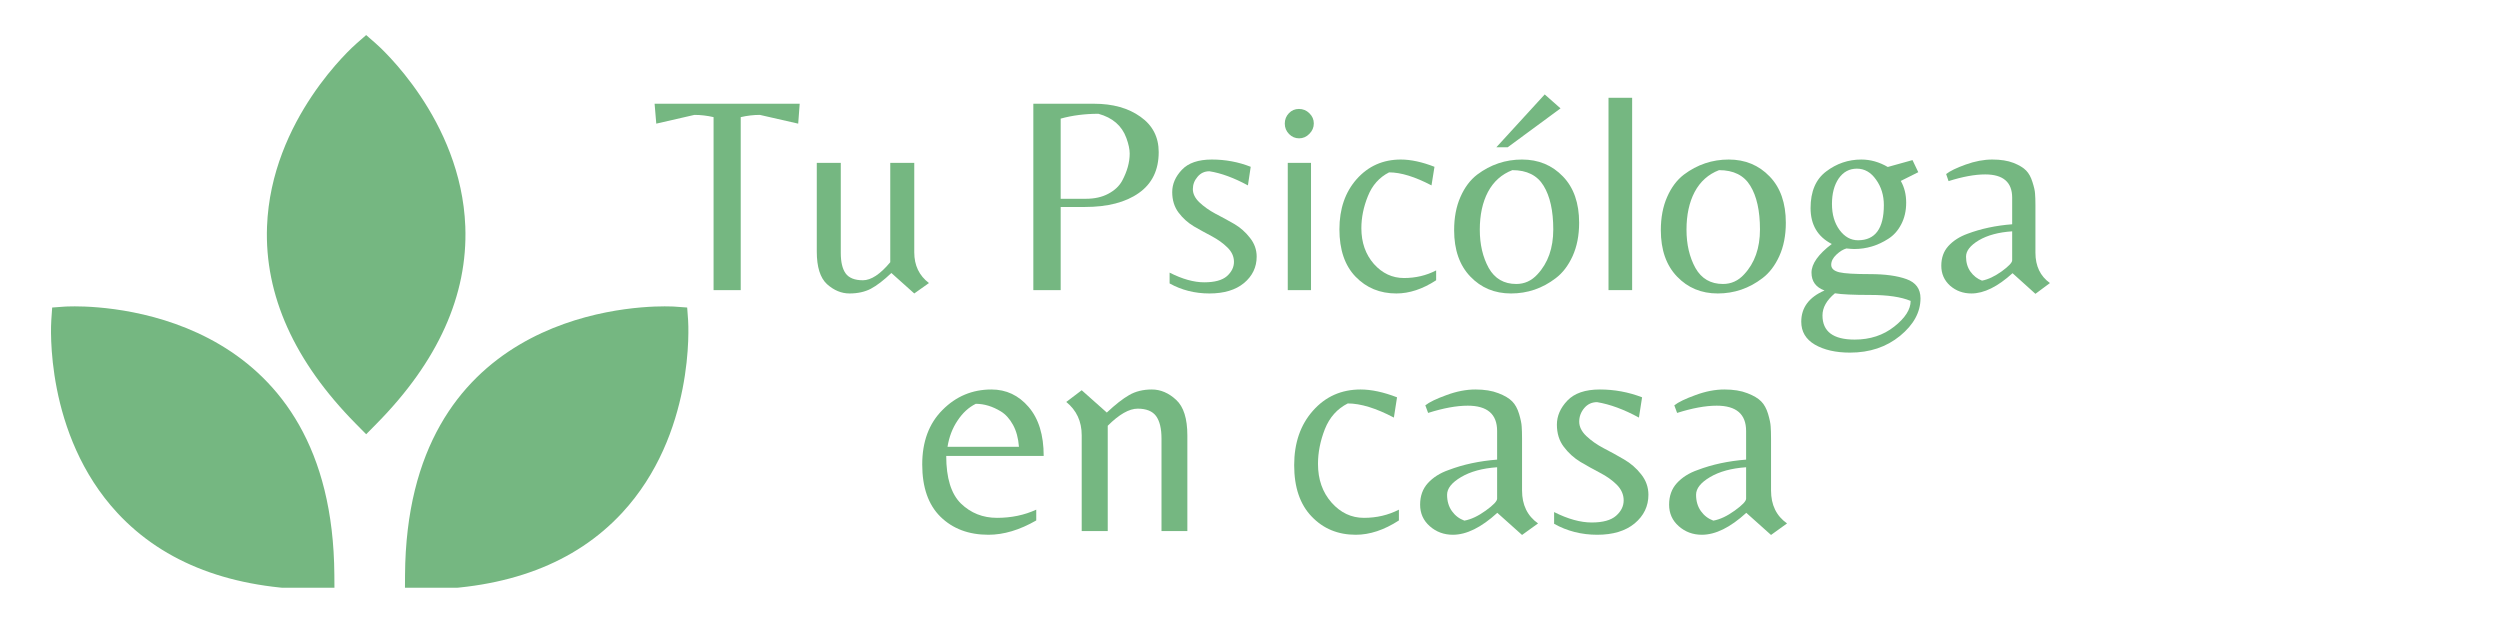 <svg xmlns="http://www.w3.org/2000/svg" xmlns:xlink="http://www.w3.org/1999/xlink" width="280" zoomAndPan="magnify" viewBox="0 0 210 53.25" height="71" preserveAspectRatio="xMidYMid meet" version="1.0"><defs><g/><clipPath id="cc01f8c01f"><path d="M 4 25 L 29 25 L 29 49.367 L 4 49.367 Z M 4 25 " clip-rule="nonzero"/></clipPath><clipPath id="6818c0cb0c"><path d="M 22 2.773 L 40 2.773 L 40 37 L 22 37 Z M 22 2.773 " clip-rule="nonzero"/></clipPath><clipPath id="71c47d72dd"><path d="M 34 25 L 58 25 L 58 49.367 L 34 49.367 Z M 34 25 " clip-rule="nonzero"/></clipPath></defs><g fill="#75b781" fill-opacity="1"><g transform="translate(54.752, 24.37)"><g><path d="M 7.469 0 L 5.188 0 L 5.188 -14.531 C 4.645 -14.656 4.109 -14.719 3.578 -14.719 L 0.375 -13.984 L 0.234 -15.656 L 12.422 -15.656 L 12.297 -13.984 L 9.078 -14.719 C 8.547 -14.719 8.008 -14.656 7.469 -14.531 Z M 7.469 0 "/></g></g></g><g fill="#75b781" fill-opacity="1"><g transform="translate(67.407, 24.37)"><g><path d="M 9.391 -3.172 C 9.391 -2.078 9.801 -1.219 10.625 -0.594 L 9.391 0.281 L 7.469 -1.438 C 6.82 -0.82 6.242 -0.379 5.734 -0.109 C 5.234 0.148 4.641 0.281 3.953 0.281 C 3.273 0.281 2.645 0.02 2.062 -0.5 C 1.488 -1.031 1.203 -1.941 1.203 -3.234 L 1.203 -10.688 L 3.219 -10.688 L 3.219 -3.125 C 3.219 -2.363 3.352 -1.789 3.625 -1.406 C 3.906 -1.02 4.391 -0.828 5.078 -0.828 C 5.766 -0.828 6.531 -1.332 7.375 -2.344 L 7.375 -10.688 L 9.391 -10.688 Z M 9.391 -3.172 "/></g></g></g><g fill="#75b781" fill-opacity="1"><g transform="translate(78.762, 24.37)"><g/></g></g><g fill="#75b781" fill-opacity="1"><g transform="translate(84.675, 24.37)"><g><path d="M 12.656 -11.594 C 12.656 -10.082 12.098 -8.938 10.984 -8.156 C 9.879 -7.375 8.367 -6.984 6.453 -6.984 L 4.422 -6.984 L 4.422 0 L 2.125 0 L 2.125 -15.656 L 7.219 -15.656 C 8.812 -15.656 10.113 -15.289 11.125 -14.562 C 12.145 -13.844 12.656 -12.852 12.656 -11.594 Z M 4.422 -7.672 L 6.531 -7.672 C 7.27 -7.672 7.898 -7.812 8.422 -8.094 C 8.953 -8.375 9.336 -8.734 9.578 -9.172 C 10.004 -9.961 10.219 -10.727 10.219 -11.469 C 10.219 -11.832 10.125 -12.27 9.938 -12.781 C 9.562 -13.812 8.781 -14.488 7.594 -14.812 C 6.457 -14.812 5.398 -14.676 4.422 -14.406 Z M 4.422 -7.672 "/></g></g></g><g fill="#75b781" fill-opacity="1"><g transform="translate(97.591, 24.37)"><g><path d="M 4 -9.984 C 3.594 -9.984 3.258 -9.828 3 -9.516 C 2.738 -9.211 2.609 -8.867 2.609 -8.484 C 2.609 -8.098 2.789 -7.727 3.156 -7.375 C 3.531 -7.02 3.977 -6.703 4.5 -6.422 C 5.031 -6.148 5.555 -5.863 6.078 -5.562 C 6.598 -5.258 7.039 -4.867 7.406 -4.391 C 7.781 -3.922 7.969 -3.395 7.969 -2.812 C 7.969 -1.926 7.613 -1.188 6.906 -0.594 C 6.195 -0.008 5.227 0.281 4 0.281 C 2.781 0.281 1.664 0 0.656 -0.562 L 0.656 -1.469 C 1.727 -0.926 2.695 -0.656 3.562 -0.656 C 4.438 -0.656 5.07 -0.828 5.469 -1.172 C 5.863 -1.523 6.062 -1.926 6.062 -2.375 C 6.062 -2.82 5.879 -3.223 5.516 -3.578 C 5.16 -3.93 4.727 -4.242 4.219 -4.516 C 3.707 -4.785 3.195 -5.066 2.688 -5.359 C 2.188 -5.66 1.758 -6.047 1.406 -6.516 C 1.051 -6.992 0.875 -7.566 0.875 -8.234 C 0.875 -8.91 1.145 -9.535 1.688 -10.109 C 2.227 -10.68 3.066 -10.969 4.203 -10.969 C 5.348 -10.969 6.438 -10.766 7.469 -10.359 L 7.234 -8.797 C 6.066 -9.43 4.988 -9.828 4 -9.984 Z M 4 -9.984 "/></g></g></g><g fill="#75b781" fill-opacity="1"><g transform="translate(106.391, 24.37)"><g><path d="M 1.781 0 L 1.781 -10.688 L 3.734 -10.688 L 3.734 0 Z M 1.531 -13.984 C 1.531 -14.328 1.645 -14.617 1.875 -14.859 C 2.102 -15.098 2.383 -15.219 2.719 -15.219 C 3.062 -15.219 3.352 -15.098 3.594 -14.859 C 3.844 -14.617 3.969 -14.332 3.969 -14 C 3.969 -13.664 3.844 -13.375 3.594 -13.125 C 3.352 -12.875 3.066 -12.75 2.734 -12.75 C 2.41 -12.75 2.129 -12.867 1.891 -13.109 C 1.648 -13.359 1.531 -13.648 1.531 -13.984 Z M 1.531 -13.984 "/></g></g></g><g fill="#75b781" fill-opacity="1"><g transform="translate(111.902, 24.37)"><g><path d="M 5.391 0.281 C 4.016 0.281 2.875 -0.188 1.969 -1.125 C 1.062 -2.062 0.609 -3.391 0.609 -5.109 C 0.609 -6.828 1.094 -8.234 2.062 -9.328 C 3.039 -10.422 4.273 -10.969 5.766 -10.969 C 6.609 -10.969 7.551 -10.766 8.594 -10.359 L 8.344 -8.797 C 6.957 -9.523 5.77 -9.891 4.781 -9.891 C 3.957 -9.473 3.363 -8.805 3 -7.891 C 2.633 -6.984 2.453 -6.086 2.453 -5.203 C 2.453 -4.004 2.801 -3.004 3.5 -2.203 C 4.207 -1.41 5.051 -1.016 6.031 -1.016 C 7.008 -1.016 7.91 -1.227 8.734 -1.656 L 8.734 -0.828 C 7.598 -0.086 6.484 0.281 5.391 0.281 Z M 5.391 0.281 "/></g></g></g><g fill="#75b781" fill-opacity="1"><g transform="translate(121.506, 24.37)"><g><path d="M 6.344 -10.969 C 7.727 -10.969 8.875 -10.492 9.781 -9.547 C 10.688 -8.609 11.141 -7.312 11.141 -5.656 C 11.141 -4.594 10.957 -3.66 10.594 -2.859 C 10.227 -2.055 9.754 -1.438 9.172 -1 C 8.055 -0.145 6.805 0.281 5.422 0.281 C 4.047 0.281 2.906 -0.191 2 -1.141 C 1.094 -2.086 0.641 -3.383 0.641 -5.031 C 0.641 -6.094 0.816 -7.023 1.172 -7.828 C 1.523 -8.629 1.992 -9.254 2.578 -9.703 C 3.703 -10.547 4.957 -10.969 6.344 -10.969 Z M 5.859 -0.516 C 6.555 -0.516 7.148 -0.785 7.641 -1.328 C 8.523 -2.273 8.969 -3.531 8.969 -5.094 C 8.969 -6.664 8.695 -7.891 8.156 -8.766 C 7.625 -9.641 6.75 -10.078 5.531 -10.078 C 4.633 -9.734 3.953 -9.125 3.484 -8.25 C 3.023 -7.375 2.797 -6.316 2.797 -5.078 C 2.797 -3.836 3.047 -2.766 3.547 -1.859 C 4.055 -0.961 4.828 -0.516 5.859 -0.516 Z M 5.141 -12 L 4.188 -12 L 8.25 -16.438 L 9.578 -15.266 Z M 5.141 -12 "/></g></g></g><g fill="#75b781" fill-opacity="1"><g transform="translate(133.334, 24.37)"><g><path d="M 3.766 -16.156 L 3.766 0 L 1.781 0 L 1.781 -16.156 Z M 3.766 -16.156 "/></g></g></g><g fill="#75b781" fill-opacity="1"><g transform="translate(138.869, 24.37)"><g><path d="M 6.344 -10.969 C 7.727 -10.969 8.875 -10.492 9.781 -9.547 C 10.688 -8.609 11.141 -7.312 11.141 -5.656 C 11.141 -4.594 10.957 -3.66 10.594 -2.859 C 10.227 -2.055 9.754 -1.438 9.172 -1 C 8.055 -0.145 6.805 0.281 5.422 0.281 C 4.047 0.281 2.906 -0.191 2 -1.141 C 1.094 -2.086 0.641 -3.383 0.641 -5.031 C 0.641 -6.094 0.816 -7.023 1.172 -7.828 C 1.523 -8.629 1.992 -9.254 2.578 -9.703 C 3.703 -10.547 4.957 -10.969 6.344 -10.969 Z M 5.859 -0.516 C 6.555 -0.516 7.148 -0.785 7.641 -1.328 C 8.523 -2.273 8.969 -3.531 8.969 -5.094 C 8.969 -6.664 8.695 -7.891 8.156 -8.766 C 7.625 -9.641 6.75 -10.078 5.531 -10.078 C 4.633 -9.734 3.953 -9.125 3.484 -8.25 C 3.023 -7.375 2.797 -6.316 2.797 -5.078 C 2.797 -3.836 3.047 -2.766 3.547 -1.859 C 4.055 -0.961 4.828 -0.516 5.859 -0.516 Z M 5.859 -0.516 "/></g></g></g><g fill="#75b781" fill-opacity="1"><g transform="translate(150.697, 24.37)"><g><path d="M 3.125 -2.125 C 3.125 -1.82 3.348 -1.613 3.797 -1.5 C 4.242 -1.395 5.102 -1.344 6.375 -1.344 C 7.656 -1.344 8.68 -1.203 9.453 -0.922 C 10.234 -0.641 10.625 -0.102 10.625 0.688 C 10.625 1.852 10.051 2.906 8.906 3.844 C 7.758 4.781 6.359 5.25 4.703 5.25 C 3.504 5.25 2.52 5.023 1.75 4.578 C 0.988 4.129 0.609 3.488 0.609 2.656 C 0.609 1.469 1.258 0.594 2.562 0.031 C 1.832 -0.238 1.469 -0.738 1.469 -1.469 C 1.469 -2.207 2.035 -3.008 3.172 -3.875 C 1.984 -4.488 1.391 -5.492 1.391 -6.891 C 1.391 -8.285 1.828 -9.312 2.703 -9.969 C 3.578 -10.633 4.562 -10.969 5.656 -10.969 C 6.426 -10.969 7.164 -10.758 7.875 -10.344 L 9.953 -10.922 L 10.438 -9.906 L 8.969 -9.172 C 9.27 -8.648 9.422 -8.039 9.422 -7.344 C 9.422 -6.656 9.281 -6.047 9 -5.516 C 8.727 -4.992 8.367 -4.594 7.922 -4.312 C 7.035 -3.738 6.082 -3.453 5.062 -3.453 C 4.906 -3.453 4.688 -3.469 4.406 -3.5 C 4.133 -3.426 3.852 -3.254 3.562 -2.984 C 3.27 -2.711 3.125 -2.426 3.125 -2.125 Z M 7.547 -7.141 C 7.547 -7.961 7.328 -8.676 6.891 -9.281 C 6.461 -9.895 5.926 -10.203 5.281 -10.203 C 4.645 -10.203 4.133 -9.926 3.75 -9.375 C 3.375 -8.82 3.188 -8.109 3.188 -7.234 C 3.188 -6.359 3.398 -5.629 3.828 -5.047 C 4.254 -4.473 4.77 -4.188 5.375 -4.188 C 6.82 -4.188 7.547 -5.172 7.547 -7.141 Z M 5.094 4.156 C 6.395 4.156 7.504 3.789 8.422 3.062 C 9.336 2.344 9.797 1.625 9.797 0.906 C 8.992 0.57 7.867 0.406 6.422 0.406 C 4.984 0.406 3.988 0.359 3.438 0.266 C 2.738 0.848 2.391 1.469 2.391 2.125 C 2.391 3.477 3.289 4.156 5.094 4.156 Z M 5.094 4.156 "/></g></g></g><g fill="#75b781" fill-opacity="1"><g transform="translate(162.288, 24.37)"><g><path d="M 6.734 -2.5 L 6.734 -4.938 C 5.598 -4.863 4.664 -4.613 3.938 -4.188 C 3.219 -3.758 2.859 -3.301 2.859 -2.812 C 2.859 -2.32 2.984 -1.898 3.234 -1.547 C 3.492 -1.191 3.816 -0.941 4.203 -0.797 C 4.723 -0.898 5.273 -1.16 5.859 -1.578 C 6.441 -2.004 6.734 -2.312 6.734 -2.5 Z M 8.688 -3.141 C 8.688 -2.023 9.094 -1.176 9.906 -0.594 L 8.688 0.312 L 6.766 -1.422 C 5.516 -0.285 4.363 0.281 3.312 0.281 C 2.613 0.281 2.016 0.062 1.516 -0.375 C 1.023 -0.82 0.781 -1.379 0.781 -2.047 C 0.781 -2.711 0.977 -3.266 1.375 -3.703 C 1.781 -4.148 2.316 -4.492 2.984 -4.734 C 4.117 -5.16 5.367 -5.426 6.734 -5.531 L 6.734 -7.766 C 6.734 -9.066 5.977 -9.719 4.469 -9.719 C 3.602 -9.719 2.578 -9.531 1.391 -9.156 L 1.188 -9.75 C 1.5 -10 2.047 -10.266 2.828 -10.547 C 3.609 -10.828 4.352 -10.969 5.062 -10.969 C 5.77 -10.969 6.363 -10.875 6.844 -10.688 C 7.32 -10.5 7.676 -10.285 7.906 -10.047 C 8.133 -9.816 8.312 -9.492 8.438 -9.078 C 8.57 -8.672 8.645 -8.348 8.656 -8.109 C 8.676 -7.879 8.688 -7.566 8.688 -7.172 Z M 8.688 -3.141 "/></g></g></g><path fill="#75b781" d="M 5.535 26.98 C 5.535 26.98 26.711 25.531 26.855 48.301 C 4.086 48.156 5.535 26.98 5.535 26.98 Z M 5.535 26.98 " fill-opacity="1" fill-rule="nonzero"/><g clip-path="url(#cc01f8c01f)"><path fill="#75b781" d="M 28.094 49.539 L 26.848 49.531 C 19.504 49.484 13.793 47.32 9.867 43.094 C 3.727 36.477 4.281 27.285 4.309 26.898 L 4.383 25.832 L 5.453 25.754 C 5.453 25.754 5.754 25.734 6.285 25.734 C 9.902 25.734 27.949 26.82 28.086 48.293 Z M 6.758 28.199 C 6.828 30.711 7.453 36.879 11.688 41.434 C 14.906 44.891 19.578 46.773 25.594 47.039 C 24.855 30.16 11.613 28.305 6.758 28.199 Z M 6.758 28.199 " fill-opacity="1" fill-rule="nonzero"/></g><path fill="#75b781" d="M 30.758 4.578 C 30.758 4.578 46.754 18.523 30.758 34.727 C 14.762 18.523 30.758 4.578 30.758 4.578 Z M 30.758 4.578 " fill-opacity="1" fill-rule="nonzero"/><g clip-path="url(#6818c0cb0c)"><path fill="#75b781" d="M 30.758 36.477 L 29.883 35.59 C 24.723 30.363 22.215 24.793 22.43 19.031 C 22.766 10.012 29.656 3.906 29.949 3.652 L 30.758 2.945 L 31.566 3.652 C 31.859 3.906 38.746 10.012 39.086 19.031 C 39.301 24.793 36.793 30.363 31.633 35.59 Z M 30.758 6.305 C 29.027 8.133 25.109 12.934 24.887 19.145 C 24.719 23.867 26.691 28.5 30.758 32.941 C 34.824 28.5 36.797 23.867 36.625 19.145 C 36.402 12.934 32.488 8.133 30.758 6.305 Z M 30.758 6.305 " fill-opacity="1" fill-rule="nonzero"/></g><path fill="#75b781" d="M 56.574 26.98 C 56.574 26.98 35.402 25.531 35.254 48.301 C 58.023 48.156 56.574 26.98 56.574 26.98 Z M 56.574 26.98 " fill-opacity="1" fill-rule="nonzero"/><g clip-path="url(#71c47d72dd)"><path fill="#75b781" d="M 34.016 49.539 L 34.023 48.293 C 34.164 26.82 52.207 25.734 55.824 25.734 C 56.355 25.734 56.656 25.754 56.656 25.754 L 57.723 25.832 L 57.801 26.898 C 57.828 27.285 58.383 36.477 52.242 43.094 C 48.32 47.32 42.609 49.484 35.262 49.531 Z M 55.355 28.199 C 50.5 28.305 37.258 30.156 36.516 47.039 C 42.539 46.773 47.219 44.887 50.438 41.418 C 54.68 36.848 55.293 30.703 55.355 28.199 Z M 55.355 28.199 " fill-opacity="1" fill-rule="nonzero"/></g><g fill="#75b781" fill-opacity="1"><g transform="translate(76.795, 44.608)"><g><path d="M 2.688 -6.312 C 2.688 -4.457 3.098 -3.125 3.922 -2.312 C 4.754 -1.508 5.766 -1.109 6.953 -1.109 C 8.148 -1.109 9.25 -1.336 10.25 -1.797 L 10.25 -0.891 C 8.852 -0.086 7.516 0.312 6.234 0.312 C 4.578 0.312 3.234 -0.191 2.203 -1.203 C 1.18 -2.211 0.672 -3.676 0.672 -5.594 C 0.672 -7.508 1.238 -9.035 2.375 -10.172 C 3.508 -11.316 4.879 -11.891 6.484 -11.891 C 7.734 -11.891 8.773 -11.398 9.609 -10.422 C 10.453 -9.441 10.875 -8.07 10.875 -6.312 Z M 5.172 -10.688 C 4.578 -10.395 4.066 -9.926 3.641 -9.281 C 3.211 -8.645 2.93 -7.91 2.797 -7.078 L 8.797 -7.078 C 8.742 -7.797 8.578 -8.41 8.297 -8.922 C 8.016 -9.43 7.676 -9.805 7.281 -10.047 C 6.582 -10.473 5.879 -10.688 5.172 -10.688 Z M 5.172 -10.688 "/></g></g></g><g fill="#75b781" fill-opacity="1"><g transform="translate(88.816, 44.608)"><g><path d="M 4.156 -9.953 C 4.875 -10.629 5.5 -11.117 6.031 -11.422 C 6.57 -11.734 7.207 -11.891 7.938 -11.891 C 8.676 -11.891 9.359 -11.598 9.984 -11.016 C 10.609 -10.441 10.922 -9.445 10.922 -8.031 L 10.922 0 L 8.75 0 L 8.75 -7.766 C 8.75 -8.609 8.598 -9.238 8.297 -9.656 C 7.992 -10.07 7.477 -10.281 6.75 -10.281 C 6.031 -10.281 5.191 -9.801 4.234 -8.844 L 4.234 0 L 2.047 0 L 2.047 -8.047 C 2.047 -9.211 1.613 -10.145 0.75 -10.844 L 2.047 -11.828 Z M 4.156 -9.953 "/></g></g></g><g fill="#75b781" fill-opacity="1"><g transform="translate(101.631, 44.608)"><g/></g></g><g fill="#75b781" fill-opacity="1"><g transform="translate(108.039, 44.608)"><g><path d="M 5.844 0.312 C 4.352 0.312 3.117 -0.195 2.141 -1.219 C 1.16 -2.238 0.672 -3.676 0.672 -5.531 C 0.672 -7.395 1.195 -8.922 2.25 -10.109 C 3.301 -11.297 4.633 -11.891 6.25 -11.891 C 7.156 -11.891 8.176 -11.672 9.312 -11.234 L 9.047 -9.531 C 7.547 -10.32 6.254 -10.719 5.172 -10.719 C 4.285 -10.27 3.645 -9.551 3.25 -8.562 C 2.863 -7.57 2.672 -6.598 2.672 -5.641 C 2.672 -4.336 3.051 -3.254 3.812 -2.391 C 4.57 -1.535 5.477 -1.109 6.531 -1.109 C 7.594 -1.109 8.57 -1.336 9.469 -1.797 L 9.469 -0.891 C 8.227 -0.086 7.02 0.312 5.844 0.312 Z M 5.844 0.312 "/></g></g></g><g fill="#75b781" fill-opacity="1"><g transform="translate(118.446, 44.608)"><g><path d="M 7.312 -2.719 L 7.312 -5.359 C 6.082 -5.273 5.07 -5 4.281 -4.531 C 3.5 -4.07 3.109 -3.578 3.109 -3.047 C 3.109 -2.516 3.242 -2.055 3.516 -1.672 C 3.785 -1.297 4.133 -1.031 4.562 -0.875 C 5.125 -0.977 5.723 -1.258 6.359 -1.719 C 6.992 -2.176 7.312 -2.508 7.312 -2.719 Z M 9.406 -3.406 C 9.406 -2.195 9.852 -1.273 10.75 -0.641 L 9.406 0.328 L 7.328 -1.531 C 5.984 -0.301 4.738 0.312 3.594 0.312 C 2.844 0.312 2.195 0.07 1.656 -0.406 C 1.113 -0.883 0.844 -1.488 0.844 -2.219 C 0.844 -2.945 1.062 -3.551 1.5 -4.031 C 1.938 -4.508 2.516 -4.875 3.234 -5.125 C 4.461 -5.594 5.82 -5.883 7.312 -6 L 7.312 -8.406 C 7.312 -9.82 6.488 -10.531 4.844 -10.531 C 3.906 -10.531 2.797 -10.328 1.516 -9.922 L 1.281 -10.562 C 1.625 -10.832 2.219 -11.117 3.062 -11.422 C 3.906 -11.734 4.711 -11.891 5.484 -11.891 C 6.254 -11.891 6.898 -11.785 7.422 -11.578 C 7.941 -11.379 8.328 -11.148 8.578 -10.891 C 8.828 -10.641 9.02 -10.289 9.156 -9.844 C 9.289 -9.395 9.363 -9.039 9.375 -8.781 C 9.395 -8.531 9.406 -8.191 9.406 -7.766 Z M 9.406 -3.406 "/></g></g></g><g fill="#75b781" fill-opacity="1"><g transform="translate(129.826, 44.608)"><g><path d="M 4.328 -10.828 C 3.891 -10.828 3.531 -10.66 3.25 -10.328 C 2.969 -9.992 2.828 -9.613 2.828 -9.188 C 2.828 -8.77 3.023 -8.367 3.422 -7.984 C 3.828 -7.598 4.316 -7.254 4.891 -6.953 C 5.461 -6.66 6.031 -6.348 6.594 -6.016 C 7.156 -5.691 7.633 -5.273 8.031 -4.766 C 8.438 -4.254 8.641 -3.68 8.641 -3.047 C 8.641 -2.086 8.254 -1.285 7.484 -0.641 C 6.711 -0.004 5.664 0.312 4.344 0.312 C 3.02 0.312 1.812 0.004 0.719 -0.609 L 0.719 -1.594 C 1.883 -1.008 2.938 -0.719 3.875 -0.719 C 4.812 -0.719 5.492 -0.906 5.922 -1.281 C 6.348 -1.656 6.562 -2.086 6.562 -2.578 C 6.562 -3.066 6.367 -3.504 5.984 -3.891 C 5.598 -4.273 5.129 -4.609 4.578 -4.891 C 4.023 -5.18 3.473 -5.488 2.922 -5.812 C 2.379 -6.145 1.914 -6.566 1.531 -7.078 C 1.145 -7.586 0.953 -8.207 0.953 -8.938 C 0.953 -9.664 1.242 -10.336 1.828 -10.953 C 2.422 -11.578 3.332 -11.891 4.562 -11.891 C 5.789 -11.891 6.973 -11.672 8.109 -11.234 L 7.844 -9.531 C 6.582 -10.219 5.41 -10.648 4.328 -10.828 Z M 4.328 -10.828 "/></g></g></g><g fill="#75b781" fill-opacity="1"><g transform="translate(139.361, 44.608)"><g><path d="M 7.312 -2.719 L 7.312 -5.359 C 6.082 -5.273 5.07 -5 4.281 -4.531 C 3.5 -4.07 3.109 -3.578 3.109 -3.047 C 3.109 -2.516 3.242 -2.055 3.516 -1.672 C 3.785 -1.297 4.133 -1.031 4.562 -0.875 C 5.125 -0.977 5.723 -1.258 6.359 -1.719 C 6.992 -2.176 7.312 -2.508 7.312 -2.719 Z M 9.406 -3.406 C 9.406 -2.195 9.852 -1.273 10.75 -0.641 L 9.406 0.328 L 7.328 -1.531 C 5.984 -0.301 4.738 0.312 3.594 0.312 C 2.844 0.312 2.195 0.07 1.656 -0.406 C 1.113 -0.883 0.844 -1.488 0.844 -2.219 C 0.844 -2.945 1.062 -3.551 1.5 -4.031 C 1.938 -4.508 2.516 -4.875 3.234 -5.125 C 4.461 -5.594 5.82 -5.883 7.312 -6 L 7.312 -8.406 C 7.312 -9.82 6.488 -10.531 4.844 -10.531 C 3.906 -10.531 2.797 -10.328 1.516 -9.922 L 1.281 -10.562 C 1.625 -10.832 2.219 -11.117 3.062 -11.422 C 3.906 -11.734 4.711 -11.891 5.484 -11.891 C 6.254 -11.891 6.898 -11.785 7.422 -11.578 C 7.941 -11.379 8.328 -11.148 8.578 -10.891 C 8.828 -10.641 9.02 -10.289 9.156 -9.844 C 9.289 -9.395 9.363 -9.039 9.375 -8.781 C 9.395 -8.531 9.406 -8.191 9.406 -7.766 Z M 9.406 -3.406 "/></g></g></g></svg>